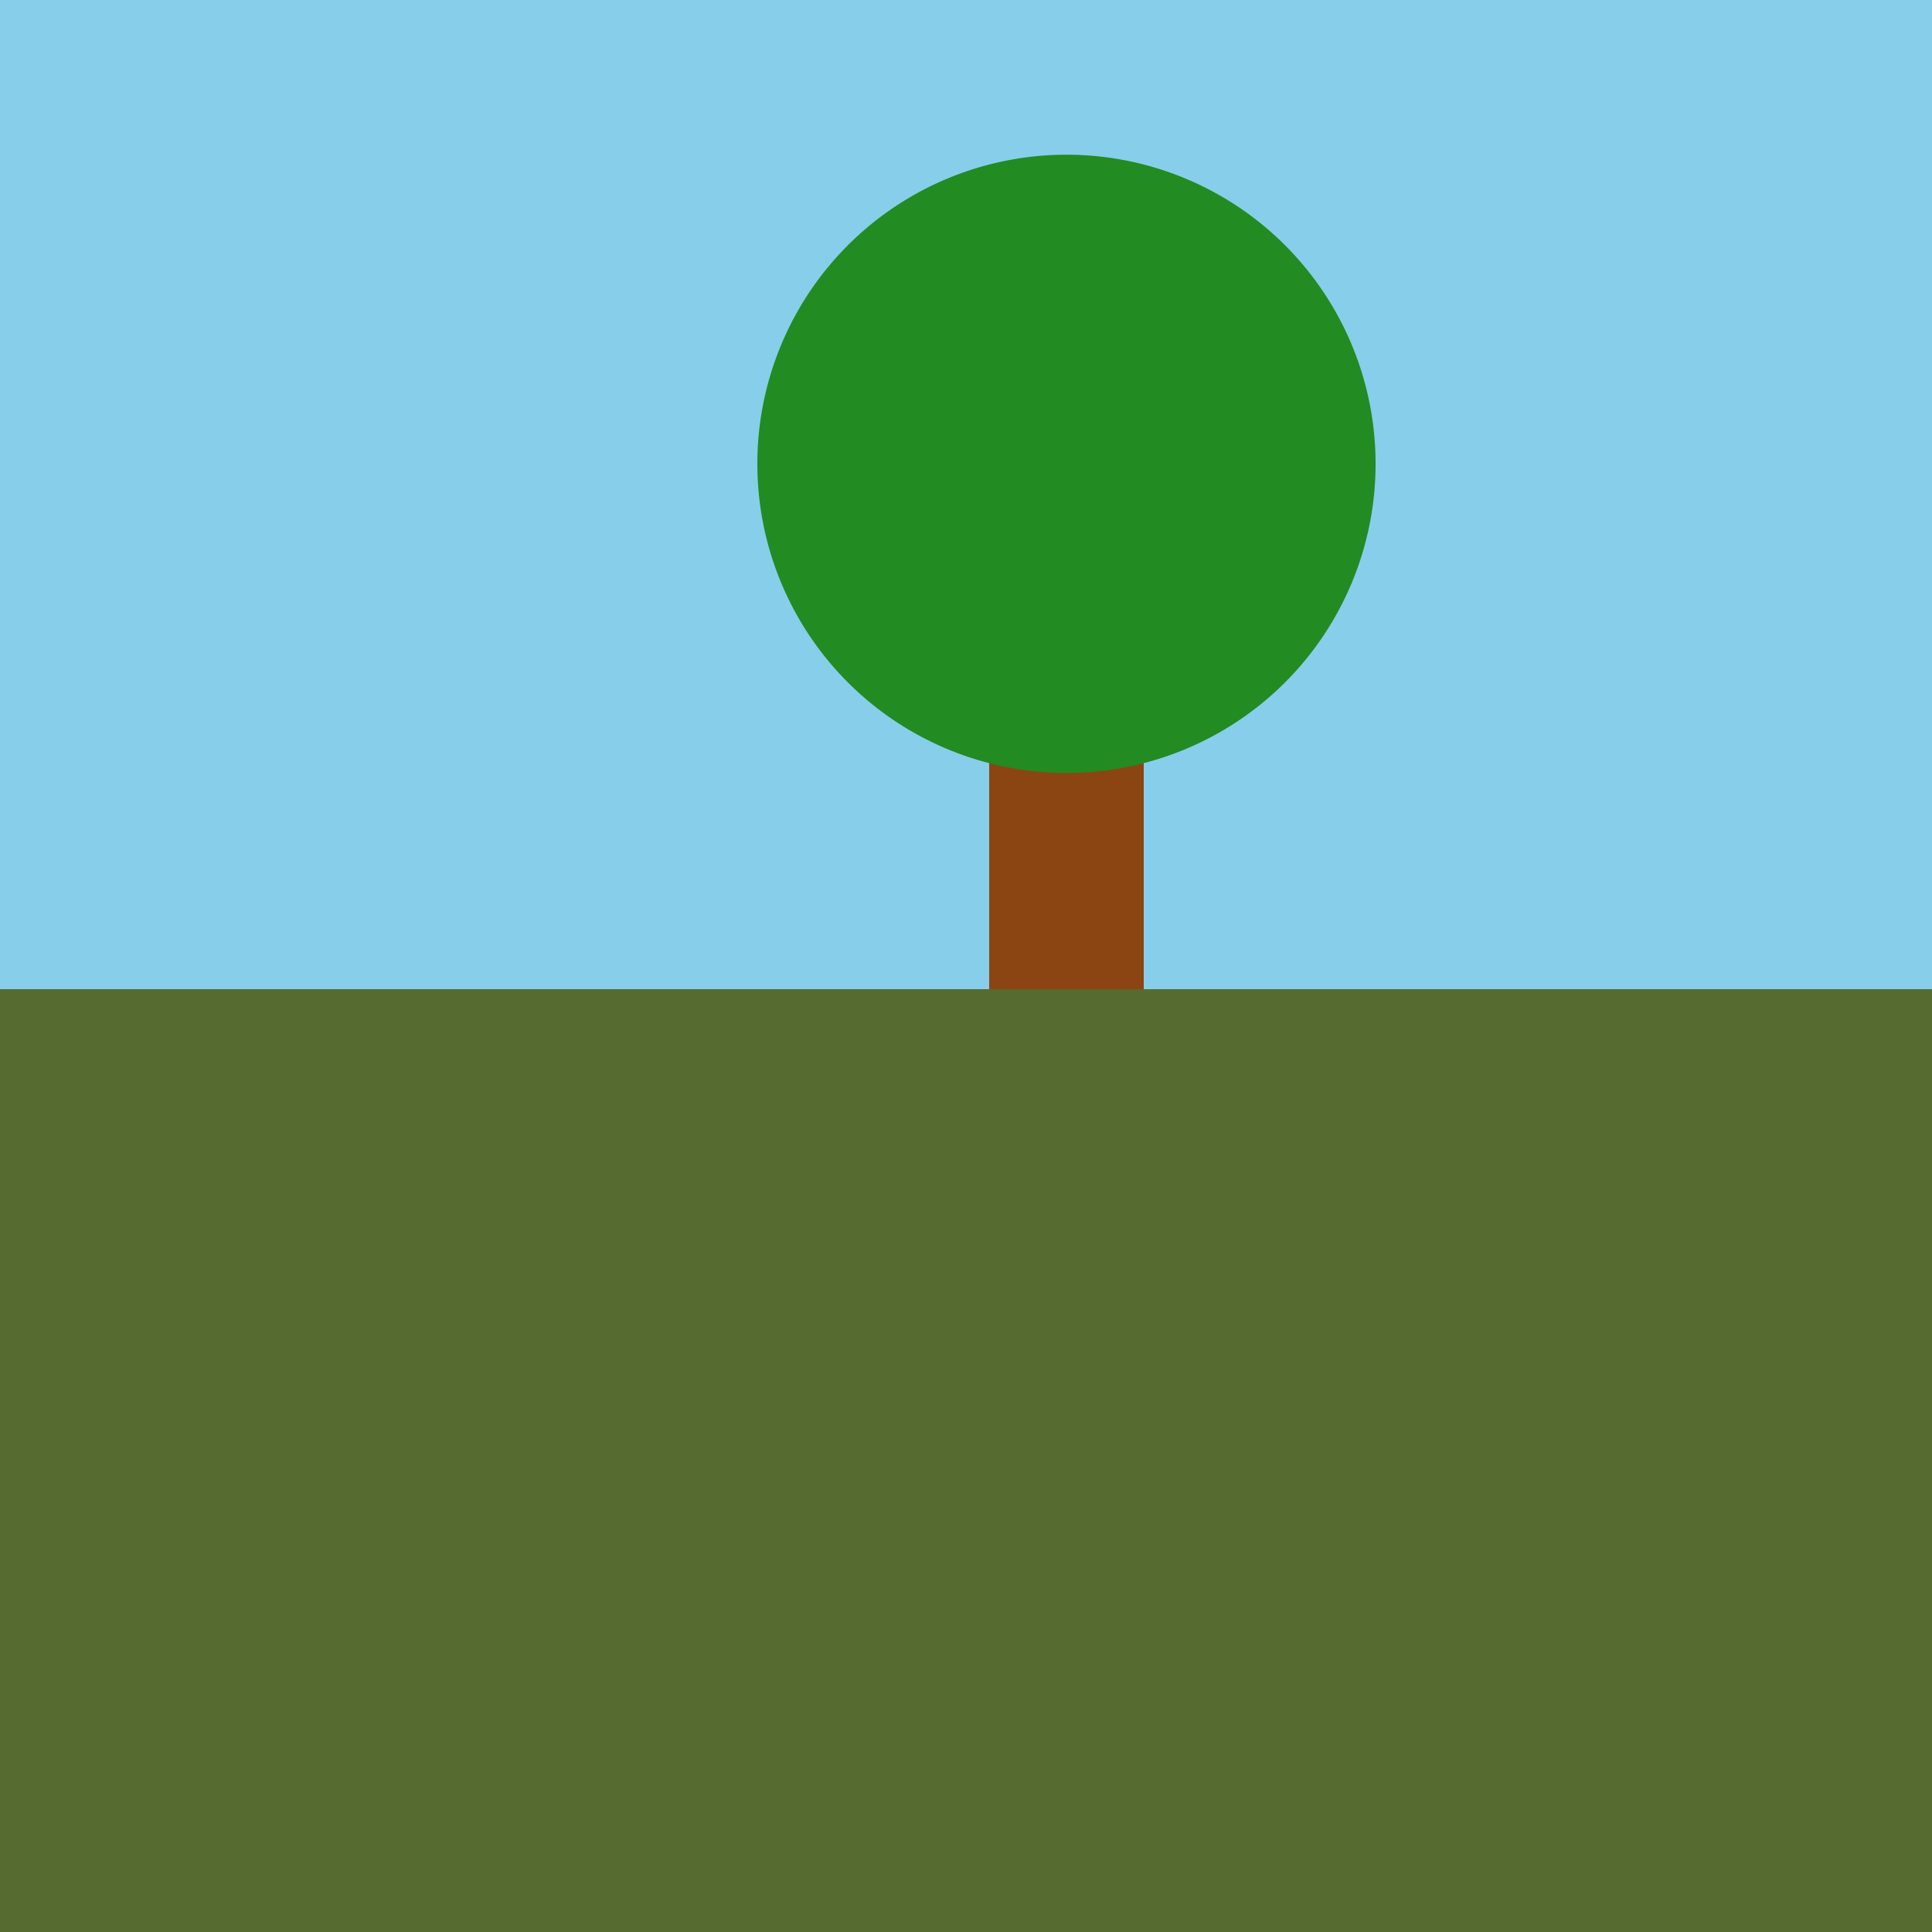 <!--

Generated by DrawGPT.
Free, open source, AI generated images in SVG, PNG, and HTML Canvas format.
https://drawgpt.ai

Created: 2024-01-17T17:50:00.570Z
Link: https://drawgpt.ai/prompt/154829/

-->
<svg xmlns="http://www.w3.org/2000/svg" xmlns:xlink="http://www.w3.org/1999/xlink" width="500" height="500"><defs/><g><rect fill="#87CEEB" stroke="none" x="0" y="0" width="512" height="256"/><rect fill="#556B2F" stroke="none" x="0" y="256" width="512" height="256"/><path fill="#8B4513" stroke="none" paint-order="stroke fill markers" d=" M 256 256 L 296 256 L 296 160 L 256 160 Z"/><path fill="#228B22" stroke="none" paint-order="stroke fill markers" d=" M 356 120 A 80 80 0 1 0 356 120.08"/><path fill="none" stroke="none"/></g></svg>